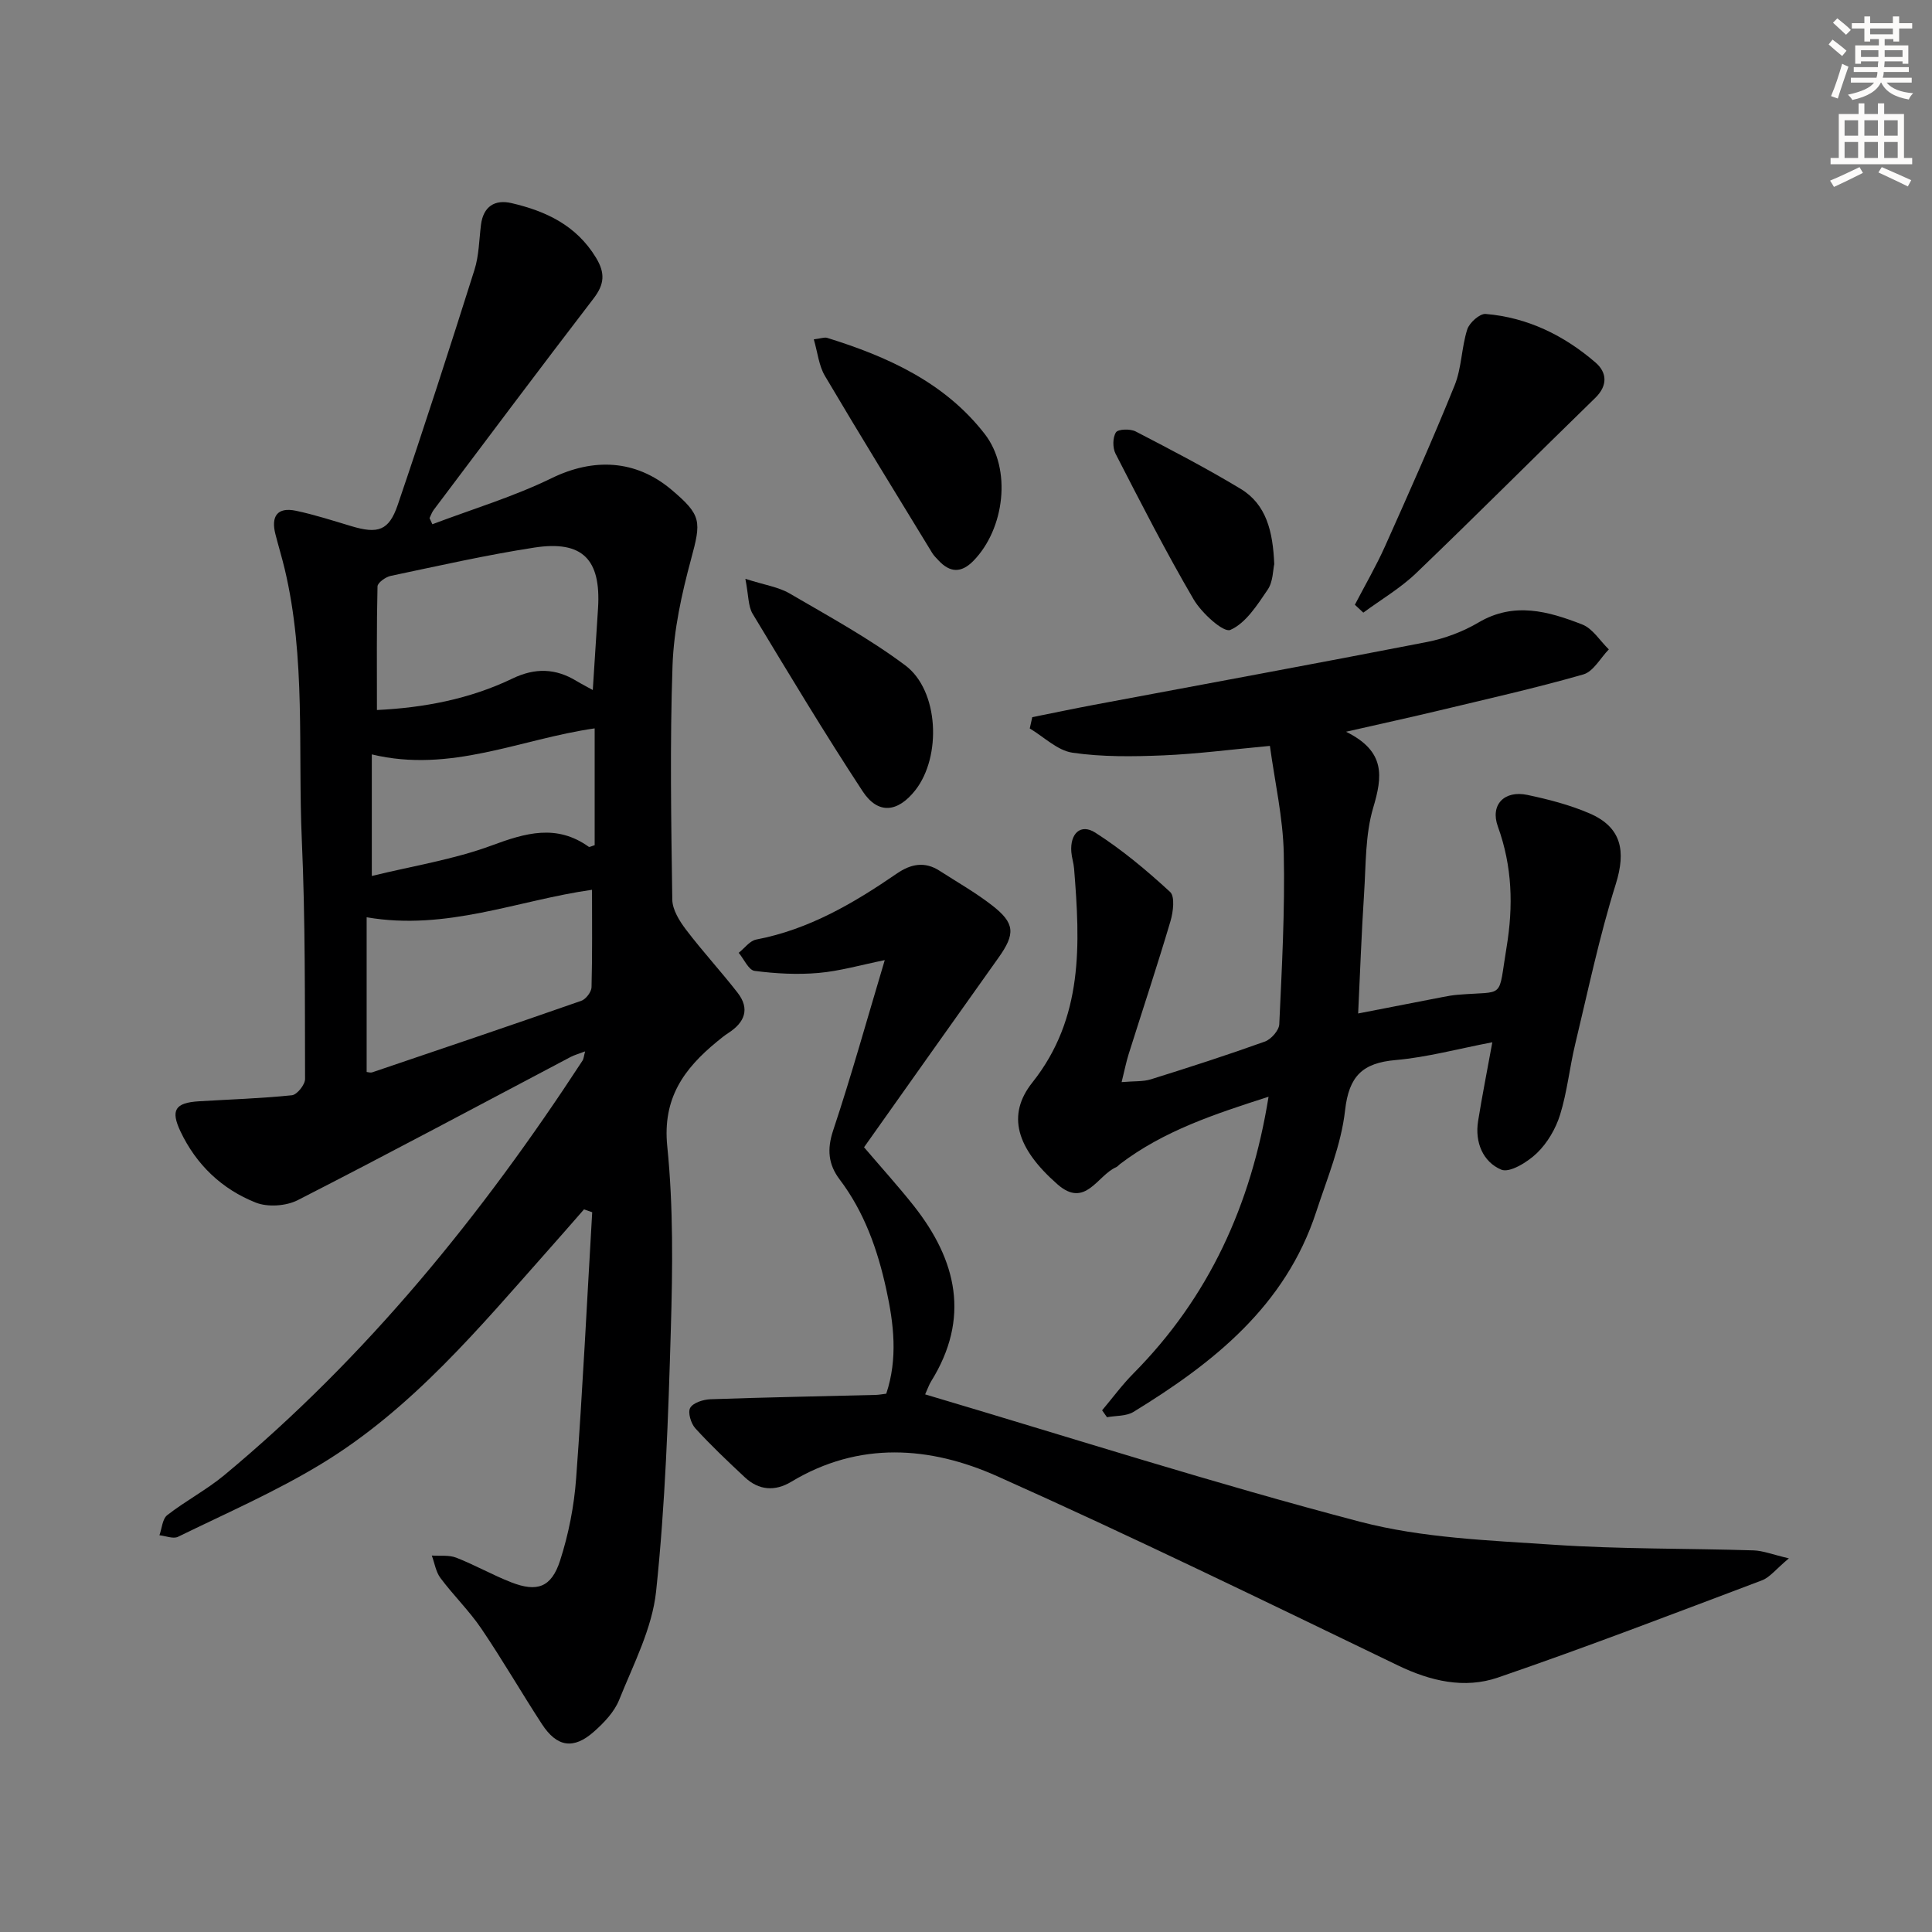 <svg enable-background="new 0 0 400 400" viewBox="0 0 400 400" xmlns="http://www.w3.org/2000/svg"><rect x="0" y="0" width="400" height="400" fill="#808080" stroke="none"/><g fill="#000001"><path d="m89.52 108.54c8.26-3.13 16.8-5.69 24.71-9.55 8.58-4.18 17.34-3.89 24.8 2.41 6.27 5.3 6.17 6.52 4.03 14.44-1.93 7.15-3.56 14.57-3.82 21.93-.56 16.14-.28 32.32-.05 48.48.03 2.12 1.5 4.46 2.87 6.26 3.39 4.46 7.21 8.6 10.65 13.02 2.61 3.36 1.46 6.16-1.9 8.33-.84.54-1.61 1.18-2.38 1.81-6.82 5.6-11.29 11.71-10.28 21.66 1.27 12.54 1.11 25.28.74 37.91-.53 18.1-1.15 36.24-3.05 54.22-.81 7.69-4.7 15.12-7.65 22.48-1 2.5-3.14 4.74-5.22 6.58-4.23 3.75-7.67 3.2-10.77-1.56-4.26-6.54-8.17-13.32-12.55-19.78-2.51-3.7-5.78-6.88-8.46-10.47-.96-1.28-1.21-3.09-1.79-4.65 1.7.12 3.54-.15 5.06.44 3.87 1.51 7.51 3.59 11.38 5.1 5.36 2.09 8.32 1.07 10.12-4.5 1.76-5.46 2.9-11.26 3.32-16.99 1.36-18.36 2.25-36.75 3.33-55.13-.57-.2-1.13-.39-1.7-.59-2.42 2.76-4.83 5.54-7.27 8.28-14.37 16.19-28.28 32.96-47.04 44.37-9.48 5.77-19.75 10.25-29.75 15.14-.99.48-2.55-.19-3.84-.32.51-1.42.61-3.39 1.62-4.17 3.8-2.96 8.14-5.23 11.84-8.3 29.46-24.49 53.3-53.86 74.14-85.81.23-.35.25-.85.53-1.9-1.31.5-2.21.74-3.01 1.16-18.8 9.91-37.54 19.96-56.47 29.63-2.42 1.24-6.23 1.5-8.72.51-6.98-2.77-12.3-7.81-15.58-14.74-2.07-4.39-1.12-5.93 3.83-6.23 6.42-.39 12.86-.59 19.25-1.25 1.06-.11 2.73-2.2 2.72-3.37-.05-16.48.06-32.98-.67-49.44-.83-18.73.86-37.65-3.55-56.16-.58-2.42-1.31-4.8-1.92-7.2-.94-3.67.37-5.66 4.26-4.84 3.88.82 7.67 2.05 11.48 3.19 5.48 1.64 7.76.95 9.58-4.39 5.5-16.15 10.75-32.4 15.89-48.67.94-2.96.96-6.21 1.35-9.33.48-3.81 2.87-5.3 6.31-4.5 7.12 1.65 13.42 4.59 17.49 11.28 1.96 3.22 1.77 5.52-.49 8.47-11.14 14.51-22.09 29.15-33.09 43.76-.38.5-.59 1.14-.87 1.71.19.41.39.84.59 1.27zm33.21 34.32c.38-5.89.75-11.44 1.09-16.98.62-10.09-3.23-14.04-13.19-12.51-9.98 1.54-19.85 3.78-29.73 5.86-1.06.22-2.72 1.41-2.74 2.18-.2 8.41-.12 16.82-.12 25.59 9.63-.46 19.18-2.24 28.09-6.53 4.67-2.24 8.89-2.11 13.21.51 1.1.66 2.24 1.24 3.39 1.88zm-46.82 79.08c.26.02.78.21 1.2.06 14.43-4.89 28.87-9.77 43.25-14.8.94-.33 2.08-1.82 2.11-2.79.18-6.74.1-13.48.1-20.19-15.41 2.18-30.12 8.55-46.66 5.69zm1.07-40.58c8.58-2.1 16.97-3.41 24.78-6.3 7.06-2.62 13.46-4.5 20.14.26.16.11.58-.15 1.22-.33 0-8.08 0-16.24 0-24.19-15.44 2.22-29.81 9.33-46.14 5.39z"/><path d="m232.22 224.04c2.6-.23 4.43-.07 6.06-.58 7.91-2.47 15.81-5.02 23.61-7.82 1.29-.47 2.91-2.31 2.97-3.57.54-11.8 1.19-23.62.93-35.41-.16-7.37-1.84-14.71-2.87-22.23-7.93.73-14.97 1.66-22.04 1.96-6.27.26-12.65.35-18.83-.55-3.13-.46-5.91-3.27-8.85-5.02.17-.78.35-1.56.52-2.34 4.26-.85 8.51-1.75 12.77-2.55 22.98-4.32 45.99-8.53 68.94-13.01 3.69-.72 7.44-2.13 10.68-4.04 7.37-4.35 14.48-2.31 21.47.41 2.18.85 3.69 3.4 5.51 5.16-1.74 1.78-3.19 4.58-5.27 5.18-9.87 2.83-19.91 5.08-29.91 7.48-5.87 1.41-11.78 2.69-19.23 4.39 8.26 4.07 7.54 9.29 5.63 15.72-1.67 5.62-1.5 11.81-1.89 17.77-.53 8.11-.82 16.24-1.23 24.84 6.11-1.19 11.86-2.32 17.63-3.43.98-.19 1.96-.36 2.95-.44 10.04-.85 8.32 1.17 10.15-9.84 1.41-8.52 1.19-16.74-1.8-24.99-1.65-4.53 1.36-7.56 6.11-6.55 4.37.92 8.77 2.06 12.86 3.82 6.68 2.88 7.57 7.82 5.44 14.64-3.41 10.87-5.74 22.07-8.41 33.17-1.16 4.83-1.65 9.85-3.12 14.58-.9 2.9-2.63 5.86-4.8 7.95-1.93 1.86-5.66 4.16-7.39 3.42-3.76-1.59-5.49-5.64-4.79-10.03.83-5.19 1.86-10.34 2.95-16.34-7.12 1.36-13.51 3.11-20 3.68-6.87.6-9.69 3.3-10.49 10.44s-3.71 14.07-5.98 21.01c-6.36 19.46-21.26 31.25-37.83 41.4-1.49.91-3.63.76-5.48 1.1-.34-.48-.67-.95-1.01-1.43 2.15-2.55 4.13-5.26 6.47-7.62 15.62-15.76 24.38-34.85 27.99-57.3-11.06 3.55-21.67 7.02-30.77 13.95-.26.2-.48.5-.77.63-3.91 1.68-6.38 8.62-12.15 3.56-8.55-7.5-10.55-14.37-5.22-21.08 10.64-13.39 9.9-28.72 8.65-44.27-.09-1.15-.48-2.29-.57-3.44-.31-3.83 1.91-5.98 4.96-4.03 5.53 3.53 10.65 7.82 15.49 12.28 1.03.95.64 4.13.08 6.03-2.73 9.22-5.77 18.35-8.66 27.53-.52 1.65-.85 3.36-1.46 5.81z"/><path d="m370.37 322.64c-2.66 2.21-3.92 3.93-5.59 4.56-18.16 6.85-36.29 13.82-54.65 20.12-6.92 2.37-13.93.76-20.72-2.52-27.54-13.28-55.03-26.69-82.93-39.16-13.95-6.23-28.64-7.3-42.65 1.14-3.37 2.03-6.72 1.8-9.63-.93-3.51-3.28-7.01-6.59-10.24-10.13-.91-1-1.6-3.3-1.06-4.24.62-1.07 2.7-1.72 4.18-1.78 11.42-.4 22.84-.61 34.27-.9.65-.02 1.3-.15 2.14-.25 2.42-7.27 1.57-14.44 0-21.62-1.79-8.19-4.53-15.97-9.66-22.75-2.34-3.1-2.64-6.22-1.33-10.15 3.77-11.32 6.96-22.83 10.68-35.25-4.93 1-9.29 2.27-13.73 2.66-4.38.38-8.86.14-13.22-.43-1.24-.16-2.2-2.44-3.29-3.74 1.21-.95 2.3-2.5 3.64-2.75 10.9-2.08 20.18-7.53 29.13-13.68 2.87-1.97 5.75-2.54 8.81-.56 3.63 2.34 7.42 4.49 10.83 7.13 4.83 3.73 4.9 5.93 1.36 10.9-9.26 13-18.47 26.03-27.82 39.22 3.69 4.32 7.12 8.11 10.29 12.11 8.93 11.31 11.72 23.3 3.6 36.35-.43.69-.69 1.48-1.24 2.7 30.14 8.94 59.9 18.47 90.09 26.38 12.88 3.37 26.61 3.84 40.01 4.75 13.77.93 27.61.74 41.41 1.17 1.97.06 3.93.86 7.32 1.65z"/><path d="m280.51 125.21c2.1-4.04 4.4-7.99 6.26-12.14 4.94-11.04 9.87-22.09 14.4-33.3 1.46-3.61 1.41-7.82 2.61-11.57.44-1.39 2.59-3.3 3.81-3.2 8.68.72 16.25 4.45 22.76 10.07 2.34 2.02 2.59 4.74-.1 7.34-12.39 12.05-24.59 24.3-37.06 36.26-3.26 3.12-7.27 5.47-10.93 8.17-.58-.54-1.16-1.08-1.75-1.63z"/><path d="m168.49 70.26c1.51-.19 2.21-.48 2.76-.31 12.55 3.89 24.36 9.24 32.62 19.89 5.67 7.31 4.11 19.67-2.32 26.26-2.54 2.6-4.87 2.48-7.25-.08-.45-.49-.95-.96-1.29-1.52-7.44-12.2-14.94-24.36-22.21-36.66-1.26-2.11-1.51-4.82-2.31-7.58z"/><path d="m154.32 119.84c3.99 1.28 6.85 1.68 9.16 3.03 8.12 4.74 16.45 9.28 23.95 14.89 6.97 5.21 7.54 18.88 2.08 25.84-3.63 4.62-7.72 5.08-10.9.24-7.91-12.05-15.34-24.42-22.79-36.77-.93-1.55-.82-3.73-1.5-7.23z"/><path d="m263.82 116.8c-.27 1.17-.23 3.61-1.35 5.27-2.16 3.18-4.54 6.95-7.75 8.35-1.41.61-5.94-3.5-7.59-6.32-5.76-9.84-10.95-20.02-16.17-30.17-.62-1.21-.61-3.35.09-4.42.46-.69 2.97-.76 4.08-.18 7.33 3.8 14.67 7.62 21.73 11.88 5.33 3.22 6.68 8.81 6.96 15.59z"/></g><path d="m378.6 9.2.8-1c.9.7 1.9 1.4 2.9 2.3l-.9 1.1c-1.1-.9-2-1.7-2.8-2.4zm.5 10.7c.9-2.1 1.6-4.3 2.3-6.7.4.2.8.4 1.3.6-.7 2.1-1.5 4.3-2.2 6.6zm.4-15.2.9-.9c1 .8 2 1.6 2.8 2.4l-1 1c-1-.9-1.9-1.8-2.7-2.5zm12.5-1.3h1.2v1.4h2.7v1.1h-2.7v2.7h-1.2v-.5h-1.8v1.3h4.9v3.8h-1.2v-.5h-3.7c0 .4-.1.9-.1 1.2h5.1v1h-5.2c0 .5-.1.9-.2 1.2h6v1h-5.2c1.1 1.3 2.9 2 5.5 2.2-.4.4-.7.8-.9 1.3-2.9-.5-4.8-1.6-5.7-3.5h-.1c-.8 1.7-2.7 2.9-5.9 3.6-.2-.4-.6-.8-.9-1.1 2.8-.6 4.6-1.4 5.4-2.5h-4.8v-1h5.3c.1-.3.2-.7.2-1.2h-4.9v-1h5c0-.4 0-.8.1-1.2h-3.6v.5h-1.2v-3.8h4.9v-1.3h-1.8v.5h-1.2v-2.7h-2.6v-1.1h2.6v-1.4h1.2v1.4h4.7v-1.4zm-6.7 8.4h3.6c0-.4 0-.9 0-1.4h-3.6zm1.9-4.7h4.7v-1.2h-4.7zm6.7 3.3h-3.7v1.4h3.7z" fill="#fcfbfa"/><path d="m384.7 21.4h1.3v2.2h2.8v-2.2h1.3v2.2h4.1v9.1h1.7v1.3h-16.9v-1.3h1.7v-9.1h4.1v-2.2zm.3 13.2.7 1.2c-1.8.9-3.8 1.9-6 2.9-.2-.4-.5-.8-.8-1.3 2.4-1 4.4-2 6.1-2.8zm-3.1-6.5h2.8v-3.2h-2.8zm0 4.6h2.8v-3.3h-2.8zm4.1-4.6h2.8v-3.2h-2.8zm0 4.6h2.8v-3.3h-2.8zm3.6 1.9c2.1.9 4.1 1.8 6.1 2.7l-.7 1.3c-2.2-1.1-4.2-2-6.1-2.9zm3.3-9.7h-2.8v3.2h2.8zm-2.8 7.8h2.8v-3.3h-2.8z" fill="#fcfbfa"/></svg>
